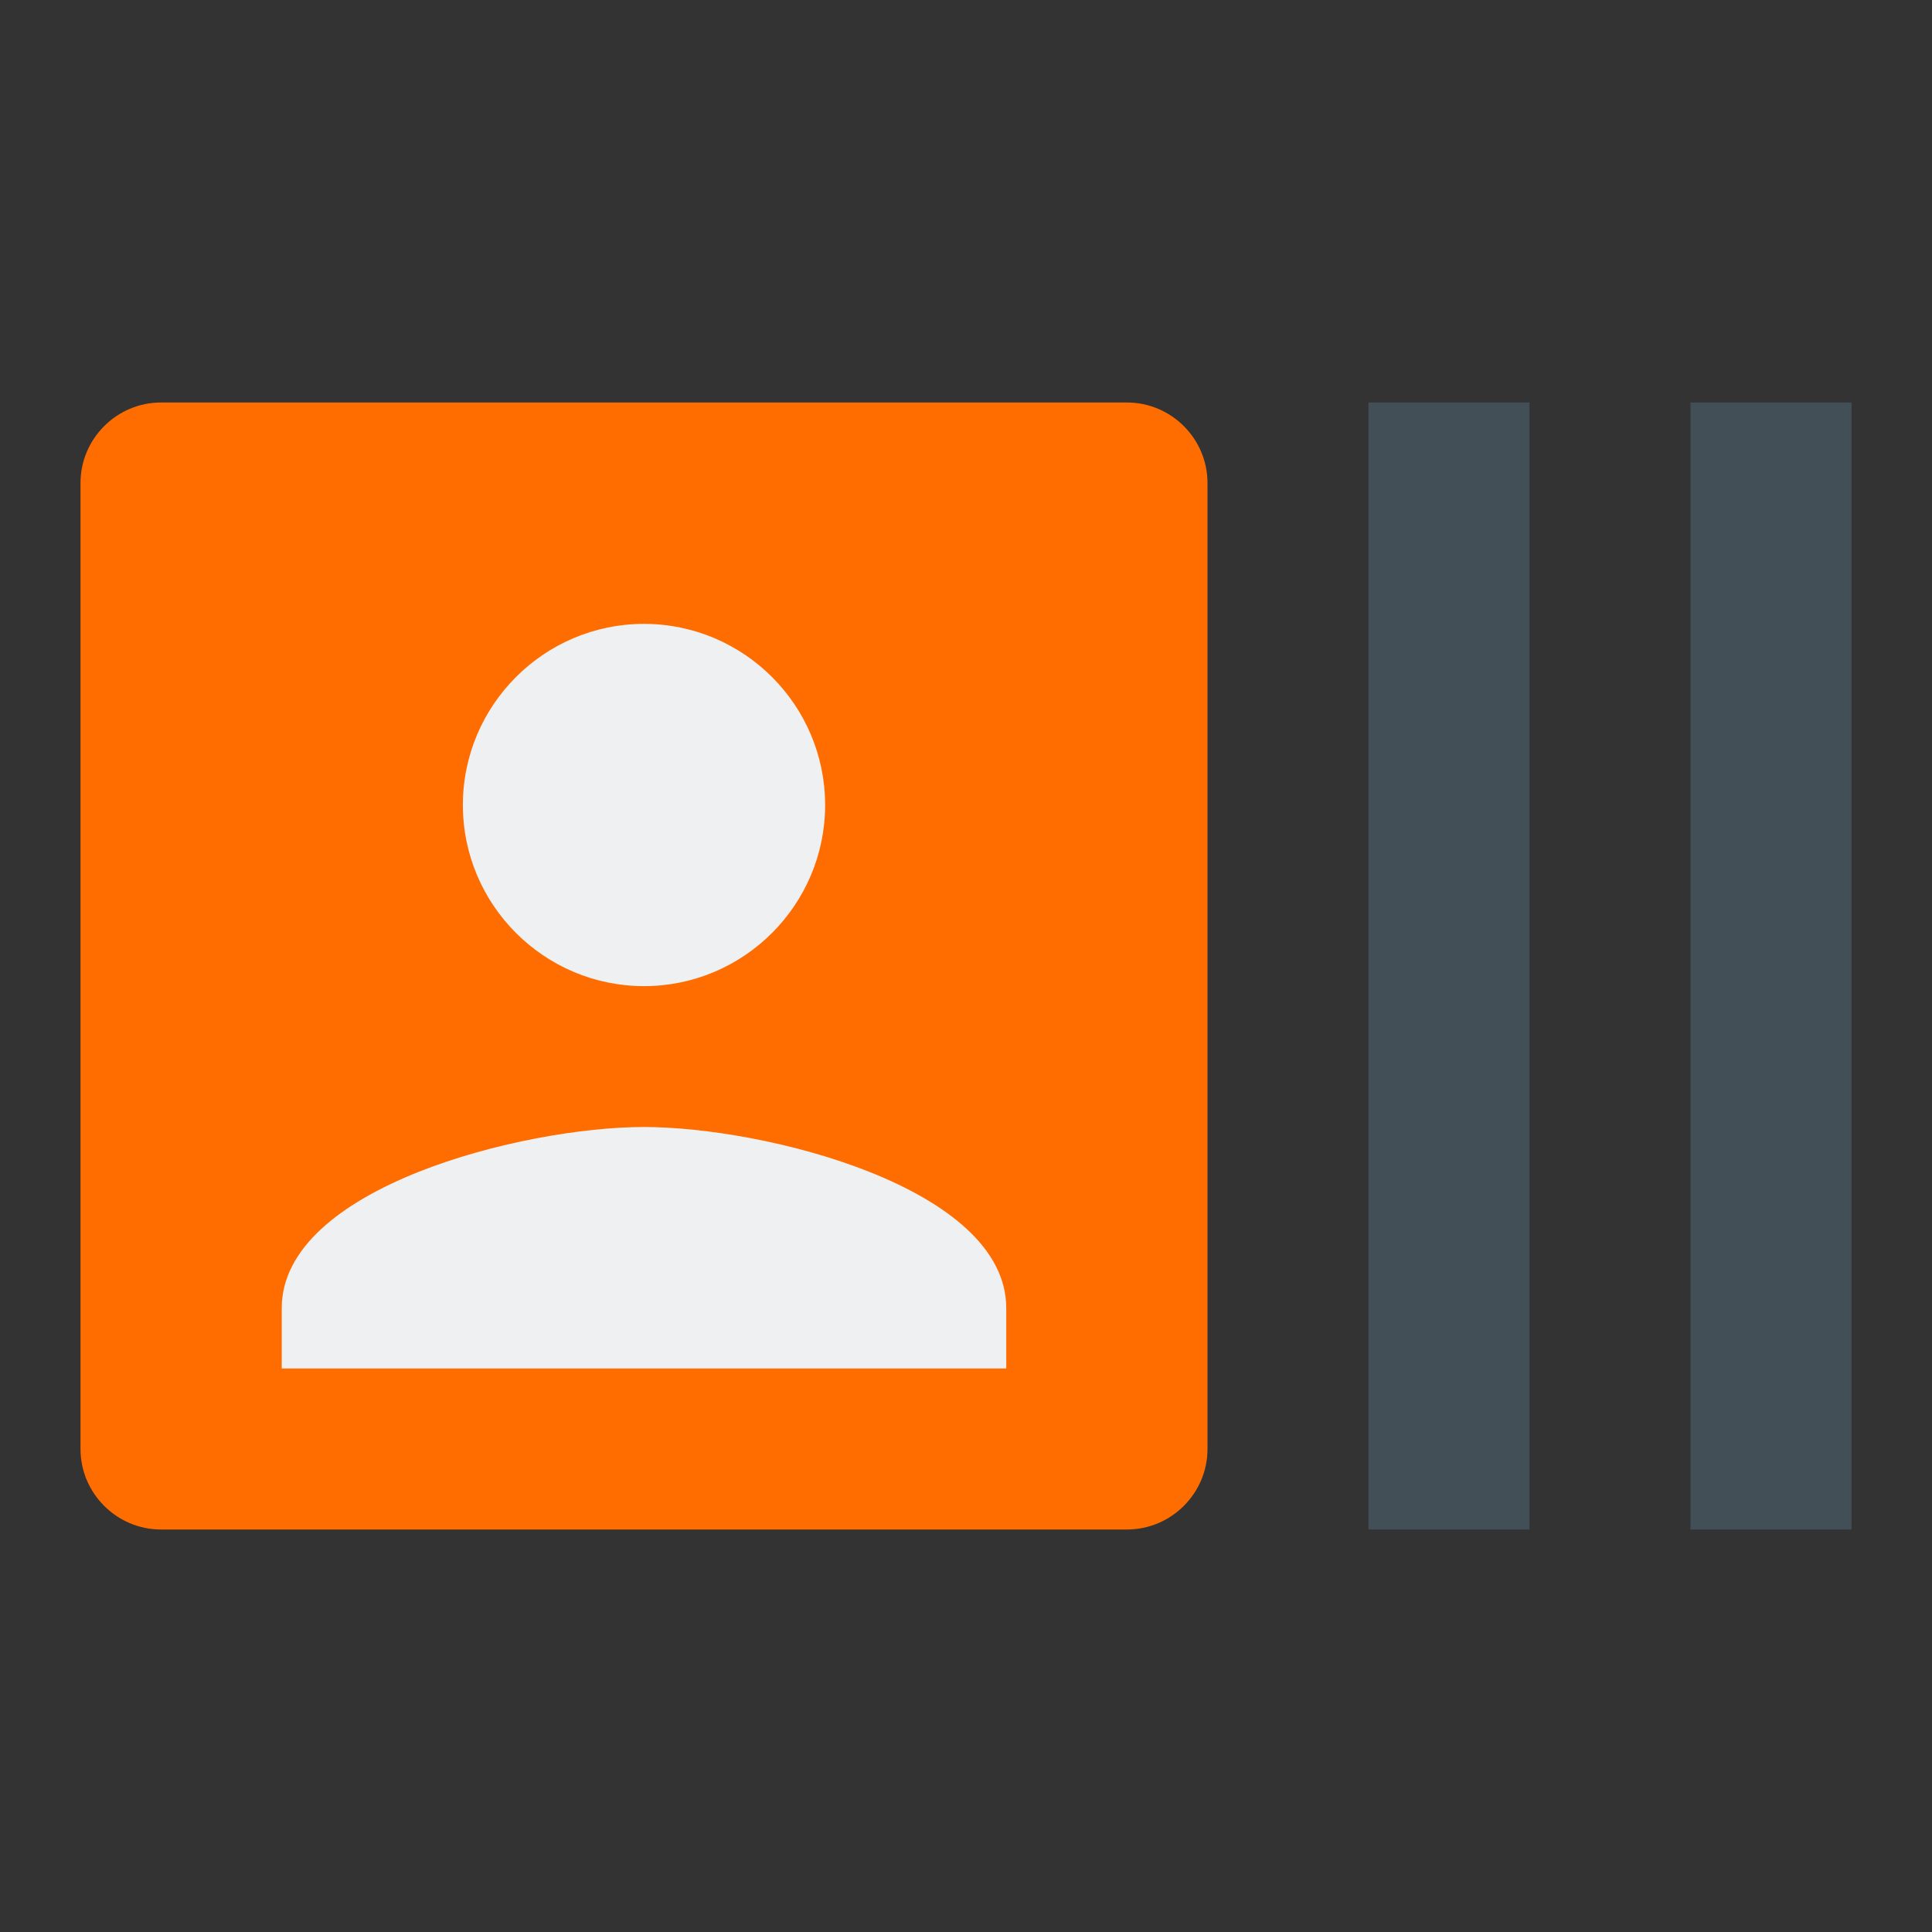 <?xml version="1.0" encoding="UTF-8"?>
<svg width="24px" height="24px" viewBox="0 0 24 24" version="1.1" xmlns="http://www.w3.org/2000/svg" xmlns:xlink="http://www.w3.org/1999/xlink">
    <rect x="0" y="0" width="24" height="24" fill="#333333" stroke="none"/>
    <title>intranet</title>
    <g id="Copy-updates_Jun-1,-2020" stroke="none" stroke-width="1" fill="none" fill-rule="evenodd">
        <g id="1-2" transform="translate(-478, -222)">
            <g id="Page"></g>
            <g id="intranet" transform="translate(478, 222)">
                <polygon id="Path" points="0 0 24 0 24 24 0 24"></polygon>
                <polygon id="Path" fill="#434F57" fill-rule="nonzero" points="21 5 21 19 23 19 23 5"></polygon>
                <polygon id="Path" fill="#434F57" fill-rule="nonzero" points="17 19 19 19 19 5 17 5"></polygon>
                <path d="M14,5 L2,5 C1.45,5 1,5.45 1,6 L1,18 C1,18.55 1.45,19 2,19 L14,19 C14.55,19 15,18.55 15,18 L15,6 C15,5.45 14.55,5 14,5 Z" id="Path" fill="#FF6D00" fill-rule="nonzero"></path>
                <path d="M8,7.75 C9.24,7.75 10.25,8.76 10.25,10 C10.25,11.24 9.24,12.25 8,12.25 C6.76,12.25 5.75,11.24 5.75,10 C5.75,8.76 6.76,7.75 8,7.75 Z" id="Path" fill="#EEF0F1" fill-rule="nonzero"></path>
                <path d="M12.5,17 L3.5,17 L3.5,16.25 C3.5,14.75 6.5,14 8,14 C9.5,14 12.5,14.75 12.5,16.25 L12.5,17 Z" id="Path" fill="#EEF0F1" fill-rule="nonzero"></path>
            </g>
        </g>
    </g>
</svg>